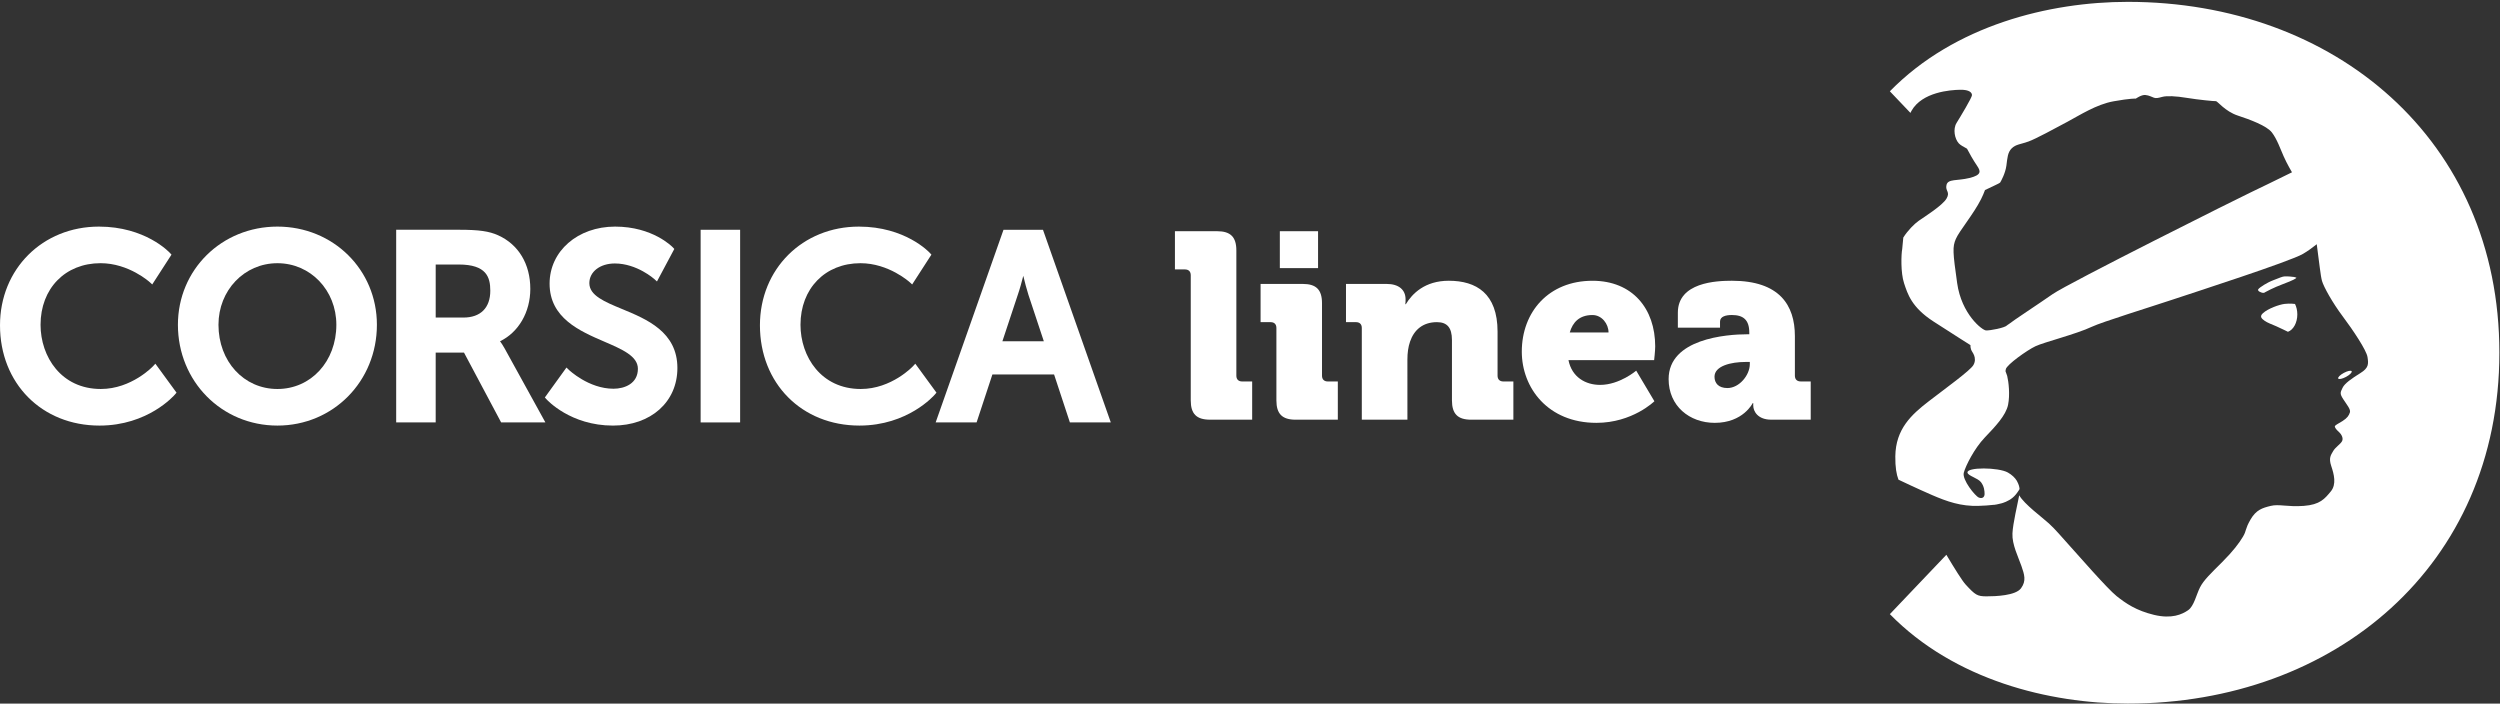 <?xml version="1.0" encoding="UTF-8" standalone="no"?>
<svg
   xmlns:dc="http://purl.org/dc/elements/1.1/"
   xmlns:cc="http://creativecommons.org/ns#"
   xmlns:rdf="http://www.w3.org/1999/02/22-rdf-syntax-ns#"
   xmlns:svg="http://www.w3.org/2000/svg"
   xmlns="http://www.w3.org/2000/svg"
   viewBox="0 0 933.333 262.667"
   height="262.667"
   width="933.333"
   xml:space="preserve"
   id="svg2"
   version="1.1"><rect x="0" y="0" width="933.333" height="262.667" fill="#333333" stroke="none"/><defs
     id="defs6"><clipPath
       id="clipPath18"
       clipPathUnits="userSpaceOnUse"><path
         id="path16"
         d="M 0,197 H 700 V 0 H 0 Z" /></clipPath><clipPath
       id="clipPath86"
       clipPathUnits="userSpaceOnUse"><path
         id="path84"
         d="M 0,0 H 700 V 196.53 H 0 Z" /></clipPath></defs><g
     transform="matrix(1.333,0,0,-1.333,0,262.667)"
     id="g10"><g
       id="g12"><g
         clip-path="url(#clipPath18)"
         id="g14"><g
           transform="translate(42.879,94.503)"
           id="g20"><path
             id="path22"
             style="fill:#ffffff;fill-opacity:1;fill-rule:nonzero;stroke:none"
             d="m 0,0 c -0.057,-0.064 -6.023,-6.398 -14.645,-6.398 -11.081,0 -16.876,9.045 -16.876,17.985 0,10.155 6.908,17.247 16.802,17.247 7.929,0 13.744,-5.281 13.802,-5.334 l 0.672,-0.62 5.396,8.352 -0.404,0.44 c -0.277,0.302 -6.949,7.411 -19.91,7.411 -15.799,0 -27.716,-11.884 -27.716,-27.643 0,-16.277 11.716,-28.087 27.863,-28.087 13.564,0 20.881,8.401 21.186,8.759 l 0.392,0.461 -5.926,8.113" /></g><g
           transform="translate(77.696,133.586)"
           id="g24"><path
             id="path26"
             style="fill:#ffffff;fill-opacity:1;fill-rule:nonzero;stroke:none"
             d="m 0,0 c -15.628,0 -27.867,-12.08 -27.867,-27.496 0,-15.832 12.239,-28.234 27.867,-28.234 15.624,0 27.863,12.402 27.863,28.234 C 27.863,-12.08 15.624,0 0,0 m 16.505,-27.496 c 0,-10.253 -7.096,-17.985 -16.505,-17.985 -9.413,0 -16.509,7.732 -16.509,17.985 0,9.669 7.251,17.243 16.509,17.243 9.253,0 16.505,-7.573 16.505,-17.243" /></g><g
           transform="translate(140.046,101.473)"
           id="g28"><path
             id="path30"
             style="fill:#ffffff;fill-opacity:1;fill-rule:nonzero;stroke:none"
             d="m 0,0 c 5.183,2.5 8.479,8.148 8.479,14.658 0,6.966 -3.288,12.439 -9.018,15.024 -2.524,1.138 -5.367,1.546 -10.873,1.546 h -17.675 v -53.96 h 11.065 v 19.564 h 7.924 L 0.31,-22.732 H 12.704 L 1.292,-2.022 C 0.783,-1.105 0.334,-0.444 0,0 m -2.729,14.139 c 0,-4.767 -2.732,-7.5 -7.5,-7.5 h -7.793 v 14.854 h 6.464 c 7.761,0 8.829,-3.536 8.829,-7.353" /></g><g
           transform="translate(174.23,110.502)"
           id="g32"><path
             id="path34"
             style="fill:#ffffff;fill-opacity:1;fill-rule:nonzero;stroke:none"
             d="m 0,0 c -4.922,2.035 -9.172,3.793 -9.172,7.251 0,3.189 3.002,5.506 7.133,5.506 6.183,0 11.028,-4.335 11.073,-4.376 l 0.734,-0.665 4.857,9.111 -0.379,0.404 c -0.228,0.236 -5.665,5.852 -16.211,5.852 -10.457,0 -18.341,-6.872 -18.341,-15.979 0,-9.637 8.487,-13.295 15.306,-16.231 5.057,-2.182 9.425,-4.062 9.425,-7.619 0,-4.115 -3.682,-5.579 -6.835,-5.579 -6.97,0 -12.476,5.265 -12.528,5.319 l -0.641,0.619 -6.052,-8.385 0.416,-0.461 c 0.269,-0.302 6.786,-7.414 18.658,-7.414 10.624,0 18.047,6.631 18.047,16.121 C 15.49,-6.403 6.901,-2.855 0,0" /></g><path
           id="path36"
           style="fill:#ffffff;fill-opacity:1;fill-rule:nonzero;stroke:none"
           d="m 196.225,78.74 h 11.062 v 53.957 h -11.062 z" /><g
           transform="translate(256.347,95.188)"
           id="g38"><path
             id="path40"
             style="fill:#ffffff;fill-opacity:1;fill-rule:nonzero;stroke:none"
             d="m 0,0 -0.636,-0.689 c -0.057,-0.066 -5.999,-6.395 -14.641,-6.395 -11.081,0 -16.876,9.045 -16.876,17.981 0,10.155 6.908,17.248 16.799,17.248 7.928,0 13.748,-5.282 13.804,-5.335 l 0.669,-0.62 5.396,8.357 -0.4,0.436 c -0.277,0.306 -6.949,7.411 -19.91,7.411 -15.8,0 -27.717,-11.885 -27.717,-27.644 0,-16.272 11.718,-28.083 27.864,-28.083 13.564,0 20.881,8.401 21.183,8.756 l 0.395,0.466" /></g><g
           transform="translate(292.106,132.697)"
           id="g42"><path
             id="path44"
             style="fill:#ffffff;fill-opacity:1;fill-rule:nonzero;stroke:none"
             d="m 0,0 h -11.056 l -19.001,-53.957 h 11.464 l 4.429,13.439 H 3.108 l 4.429,-13.439 h 11.46 m -24.511,41.065 c 0.4,-1.688 0.934,-3.78 1.436,-5.318 l 4.315,-13.018 h -11.603 l 4.311,13.006 c 0.542,1.537 1.113,3.638 1.541,5.33" /></g><g
           transform="translate(333.493,119.968)"
           id="g46"><path
             id="path48"
             style="fill:#ffffff;fill-opacity:1;fill-rule:nonzero;stroke:none"
             d="M 0,0 C 0,1.036 -0.591,1.624 -1.627,1.624 H -4.429 V 12.329 H 7.382 c 3.764,0 5.391,-1.623 5.391,-5.388 v -35.069 c 0,-1.036 0.591,-1.627 1.623,-1.627 h 2.806 V -40.457 H 5.387 C 1.623,-40.457 0,-38.833 0,-35.07" /></g><g
           transform="translate(357.481,105.201)"
           id="g50"><path
             id="path52"
             style="fill:#ffffff;fill-opacity:1;fill-rule:nonzero;stroke:none"
             d="M 0,0 C 0,1.032 -0.587,1.623 -1.623,1.623 H -4.429 V 12.329 H 7.386 c 3.764,0 5.387,-1.623 5.387,-5.388 v -20.306 c 0,-1.031 0.592,-1.623 1.623,-1.623 h 2.807 V -25.694 H 5.392 C 1.628,-25.694 0,-24.07 0,-20.302" /></g><path
           id="path54"
           style="fill:#ffffff;fill-opacity:1;fill-rule:nonzero;stroke:none"
           d="m 358.444,121.958 h 10.705 v 10.336 h -10.705 z" /><g
           transform="translate(381.401,105.201)"
           id="g56"><path
             id="path58"
             style="fill:#ffffff;fill-opacity:1;fill-rule:nonzero;stroke:none"
             d="M 0,0 C 0,1.032 -0.592,1.623 -1.623,1.623 H -4.43 V 12.329 H 6.941 c 3.471,0 5.314,-1.697 5.314,-4.283 V 7.533 c 0,-0.371 -0.073,-0.889 -0.073,-0.889 h 0.146 c 1.775,2.952 5.318,6.574 12.035,6.574 7.68,0 13.658,-3.544 13.658,-14.254 v -12.329 c 0,-1.031 0.592,-1.623 1.628,-1.623 h 2.802 v -10.706 h -11.81 c -3.765,0 -5.392,1.624 -5.392,5.392 v 16.905 c 0,3.544 -1.399,5.021 -4.205,5.021 -3.988,0 -6.428,-2.215 -7.533,-5.461 -0.514,-1.481 -0.738,-3.178 -0.738,-5.021 V -25.693 H 0" /></g><g
           transform="translate(445.998,118.414)"
           id="g60"><path
             id="path62"
             style="fill:#ffffff;fill-opacity:1;fill-rule:nonzero;stroke:none"
             d="m 0,0 c 11.224,0 17.573,-7.827 17.573,-18.381 0,-1.256 -0.298,-3.842 -0.298,-3.842 H -6.718 c 0.959,-4.796 4.797,-6.938 8.859,-6.938 5.461,0 10.114,3.985 10.114,3.985 l 5.094,-8.564 c 0,0 -6.125,-6.052 -16.245,-6.052 -13.584,0 -20.892,9.816 -20.892,19.935 C -19.788,-8.712 -12.256,0 0,0 m 4.502,-14.47 c 0,2.366 -1.848,4.874 -4.502,4.874 -3.691,0 -5.539,-2.068 -6.351,-4.874 z" /></g><g
           transform="translate(489.407,103.431)"
           id="g64"><path
             id="path66"
             style="fill:#ffffff;fill-opacity:1;fill-rule:nonzero;stroke:none"
             d="m 0,0 h 0.519 v 0.444 c 0,3.618 -1.702,4.948 -4.874,4.948 -1.627,0 -3.325,-0.371 -3.325,-1.848 V 1.847 h -11.81 v 4.205 c 0,8.495 10.779,8.936 15.135,8.936 13.287,0 17.642,-6.795 17.642,-15.506 v -11.073 c 0,-1.036 0.592,-1.623 1.628,-1.623 h 2.806 V -23.92 H 6.644 c -3.691,0 -5.021,2.288 -5.021,3.984 v 0.665 H 1.477 c 0,0 -2.66,-5.538 -10.632,-5.538 -7.089,0 -12.921,4.727 -12.921,12.256 C -22.076,-1.256 -5.905,0 0,0 m -5.611,-15.062 c 3.319,0 6.276,3.619 6.276,6.717 v 0.592 h -1.183 c -4.062,0 -8.711,-1.105 -8.711,-4.136 0,-1.769 1.105,-3.173 3.618,-3.173" /></g><g
           transform="translate(658.634,93.071)"
           id="g68"><path
             id="path70"
             style="fill:#ffffff;fill-opacity:1;fill-rule:nonzero;stroke:none"
             d="m 0,0 c 0.167,-0.31 -0.543,-1.02 -1.583,-1.578 -1.044,-0.559 -2.022,-0.763 -2.189,-0.453 -0.167,0.31 0.542,1.02 1.582,1.579 C -1.146,0.11 -0.167,0.311 0,0" /></g><g
           transform="translate(632.491,116.065)"
           id="g72"><path
             id="path74"
             style="fill:#ffffff;fill-opacity:1;fill-rule:nonzero;stroke:none"
             d="M 0,0 C 0.425,0.534 2.398,1.831 4.246,2.524 6.089,3.218 6.688,3.548 7.447,3.581 8.206,3.613 9.662,3.475 10.021,3.409 10.281,3.36 10.682,3.201 10.682,3.201 10.539,2.965 9.768,2.492 6.941,1.436 4.119,0.379 2.26,-0.665 2.003,-0.804 1.595,-1.028 1.656,-1.057 1.293,-1.04 0.93,-1.028 -0.428,-0.539 0,0" /></g><g
           transform="translate(642.765,111.918)"
           id="g76"><path
             id="path78"
             style="fill:#ffffff;fill-opacity:1;fill-rule:nonzero;stroke:none"
             d="m 0,0 c 0.408,-0.824 0.645,-1.831 0.645,-2.92 0,-2.353 -1.118,-4.331 -2.623,-4.874 0,0 -2.28,1.113 -3.262,1.546 -1.13,0.493 -2.541,0.995 -3.283,1.546 -0.743,0.55 -1.522,1.142 -0.486,2.096 1.447,1.341 4.625,2.447 6.089,2.622 C -1.342,0.204 0,0 0,0" /></g></g></g><g
       id="g80"><g
         clip-path="url(#clipPath86)"
         id="g82"><g
           transform="translate(564.849,62.398)"
           id="g88"><path
             id="path90"
             style="fill:#ffffff;fill-opacity:1;fill-rule:nonzero;stroke:none"
             d="m 0,0 c -0.526,0.852 -1.326,1.639 -2.496,2.308 -2.623,1.493 -11.668,1.562 -11.317,-0.049 0.195,-0.898 2.867,-1.477 3.78,-2.655 0.905,-1.179 1.004,-2.504 1.004,-3.312 0,-0.804 -0.584,-1.415 -1.616,-0.99 -1.036,0.427 -4.731,5.015 -4.209,6.957 0.523,1.941 2.937,6.769 5.874,9.845 2.931,3.08 5.913,6.159 6.533,9.188 0.554,2.745 0.176,6.338 -0.249,8.075 l -0.424,1.188 c 0,0 0.004,0.032 0.004,0.036 -0.118,0.187 -0.049,-0.135 0.032,0.599 0.005,0.021 0.005,0.057 0.009,0.078 0.277,1.252 5.933,5.297 8.311,6.419 2.418,1.138 11.449,3.397 15.767,5.444 2.847,1.347 16.57,5.584 22.676,7.623 6.105,2.035 32.801,10.649 36.448,12.781 1.353,0.792 2.684,1.754 3.874,2.716 0.722,-5.289 1.064,-8.845 1.473,-10.285 0.48,-1.672 2.923,-6.081 5.798,-9.914 2.875,-3.834 6.661,-9.487 6.946,-11.404 0.29,-1.917 0.384,-3.017 -2.011,-4.502 -2.397,-1.489 -4.408,-2.875 -4.983,-4.124 -0.576,-1.243 -0.865,-1.533 0.191,-3.16 1.053,-1.632 2.158,-2.876 1.868,-3.736 -0.285,-0.864 -0.718,-1.533 -2.059,-2.397 -1.342,-0.862 -2.203,-1.151 -2.158,-1.58 0.049,-0.431 0.722,-1.104 1.248,-1.582 0.526,-0.481 1.244,-1.627 0.767,-2.492 C 90.6,10.211 89.213,9.399 88.589,8.298 87.965,7.192 87.296,6.43 88.063,4.13 c 0.767,-2.3 1.534,-5.126 -0.147,-7.141 -1.676,-2.01 -2.969,-3.687 -7.569,-4.025 -4.597,-0.335 -6.897,0.575 -9.245,0 -2.35,-0.575 -4.071,-1.102 -5.654,-3.83 -1.582,-2.733 -1.055,-3.018 -2.108,-4.792 -1.056,-1.774 -2.733,-4.026 -5.848,-7.141 -3.112,-3.112 -5.123,-4.983 -6.179,-7.043 -1.052,-2.059 -1.676,-5.269 -3.352,-6.42 -1.677,-1.149 -4.552,-2.491 -9.535,-1.293 -4.985,1.2 -7.905,3.21 -10.494,5.27 -2.585,2.063 -10.921,11.643 -13.222,14.181 -2.3,2.54 -3.784,4.363 -5.701,6.133 -1.795,1.659 -6.934,5.396 -8.341,7.916 -0.444,-2.471 -1.762,-7.826 -1.892,-10.706 -0.147,-3.075 1.652,-6.623 2.508,-9.087 0.849,-2.459 1.415,-4.168 -0.097,-6.247 -1.514,-2.084 -7.15,-2.272 -9.703,-2.272 -2.557,0 -3.124,0.38 -5.824,3.312 -0.95,1.035 -3.038,4.392 -5.391,8.327 l -15.825,-16.623 c 18.109,-18.499 44.7,-25.048 66.66,-25.048 57.807,0 104.047,38.536 104.047,98.267 0,59.727 -46.24,98.263 -104.047,98.263 -21.96,0 -48.551,-6.55 -66.66,-25.049 l 5.763,-6.053 c 0.103,0.192 0.168,0.359 0.286,0.563 2.982,5.306 10.934,5.873 13.634,5.918 2.695,0.049 3.315,-0.853 3.315,-1.513 0,-0.665 -3.221,-6.012 -4.31,-7.766 -1.085,-1.749 -0.519,-4.494 0.615,-5.725 0.453,-0.494 1.31,-0.959 2.305,-1.501 0.635,-1.248 1.724,-3.173 2.826,-4.797 0.982,-1.447 1.374,-2.552 -2.129,-3.405 -3.503,-0.856 -6.012,-0.192 -6.439,-1.941 -0.425,-1.75 1.137,-1.892 0,-3.834 -1.134,-1.941 -6.2,-5.114 -7.762,-6.203 -1.223,-0.852 -3.111,-2.741 -4.339,-4.706 l -0.302,-3.198 c -0.281,-1.423 -0.472,-6.627 0.523,-9.612 0.995,-2.981 2.084,-6.722 8.233,-10.698 6.154,-3.976 10.367,-6.627 10.367,-6.627 0,0 -0.138,-0.897 0.478,-1.843 0.403,-0.628 0.791,-1.359 0.746,-2.227 l 0.017,-0.009 c -0.017,-0.457 -0.111,-0.946 -0.425,-1.492 -0.901,-1.562 -7.765,-6.485 -12.545,-10.176 -4.783,-3.695 -9.234,-7.72 -9.327,-15.387 -0.037,-3.079 0.322,-5.081 0.885,-6.542 0.122,-0.057 5.274,-2.525 9.388,-4.298 4.164,-1.799 8.128,-3.218 13.108,-3.031 1.419,0.053 2.859,0.115 4.242,0.294 l -0.025,-0.024 c 0.244,0.032 0.486,0.073 0.722,0.114 0.028,0.004 0.053,0.008 0.077,0.012 0.461,0.082 0.91,0.184 1.347,0.31 0.15,0.041 0.293,0.089 0.435,0.134 0.266,0.09 0.523,0.189 0.776,0.298 0.334,0.143 0.652,0.311 0.967,0.493 0.118,0.075 0.24,0.143 0.358,0.221 0.746,0.498 1.407,1.154 1.966,1.99 0.012,0.017 0.028,0.033 0.041,0.053 0,0.004 0,0.004 -0.004,0.009 0.175,0.264 0.366,0.497 0.517,0.803 -0.048,0.702 -0.281,1.375 -0.628,2.023 m 76.93,86.694 C 73.724,84.756 67.357,81.624 65.502,80.767 62.944,79.584 14.425,55.347 10.021,52.268 5.917,49.401 -0.946,44.935 -2.41,43.756 l 0.008,0.045 c -0.127,-0.102 -0.29,-0.224 -0.339,-0.277 -0.664,-0.71 -4.783,-1.468 -5.872,-1.42 -1.09,0.045 -6.865,4.548 -8.096,13.255 -1.231,8.711 -1.325,10.131 -0.38,12.353 0.95,2.227 4.927,6.913 7.056,11.126 0.444,0.877 0.807,1.742 1.122,2.59 1.696,0.864 4.074,1.835 4.265,2.137 0.237,0.383 1.436,2.541 1.726,4.698 0.285,2.153 0.334,3.687 1.484,4.837 1.15,1.15 2.585,1.15 4.694,1.917 2.109,0.766 7.378,3.642 10.877,5.509 3.495,1.869 8.144,4.887 12.936,5.751 4.792,0.86 6.278,0.766 6.278,0.766 0,0 1.533,1.102 2.633,1.004 1.102,-0.094 1.82,-0.575 2.444,-0.767 0.624,-0.188 1.068,-0.094 2.308,0.24 1.236,0.339 3.777,0.241 6.937,-0.285 3.165,-0.526 7.717,-0.958 8.1,-0.913 0.383,0.049 2.585,-2.871 6.081,-4.022 3.499,-1.15 8.148,-2.875 9.584,-4.743 1.439,-1.868 2.394,-4.649 3.307,-6.709 0.909,-2.059 2.3,-4.409 2.3,-4.409 0,0 0.024,-0.028 0.033,-0.036" /></g></g></g></g></svg>